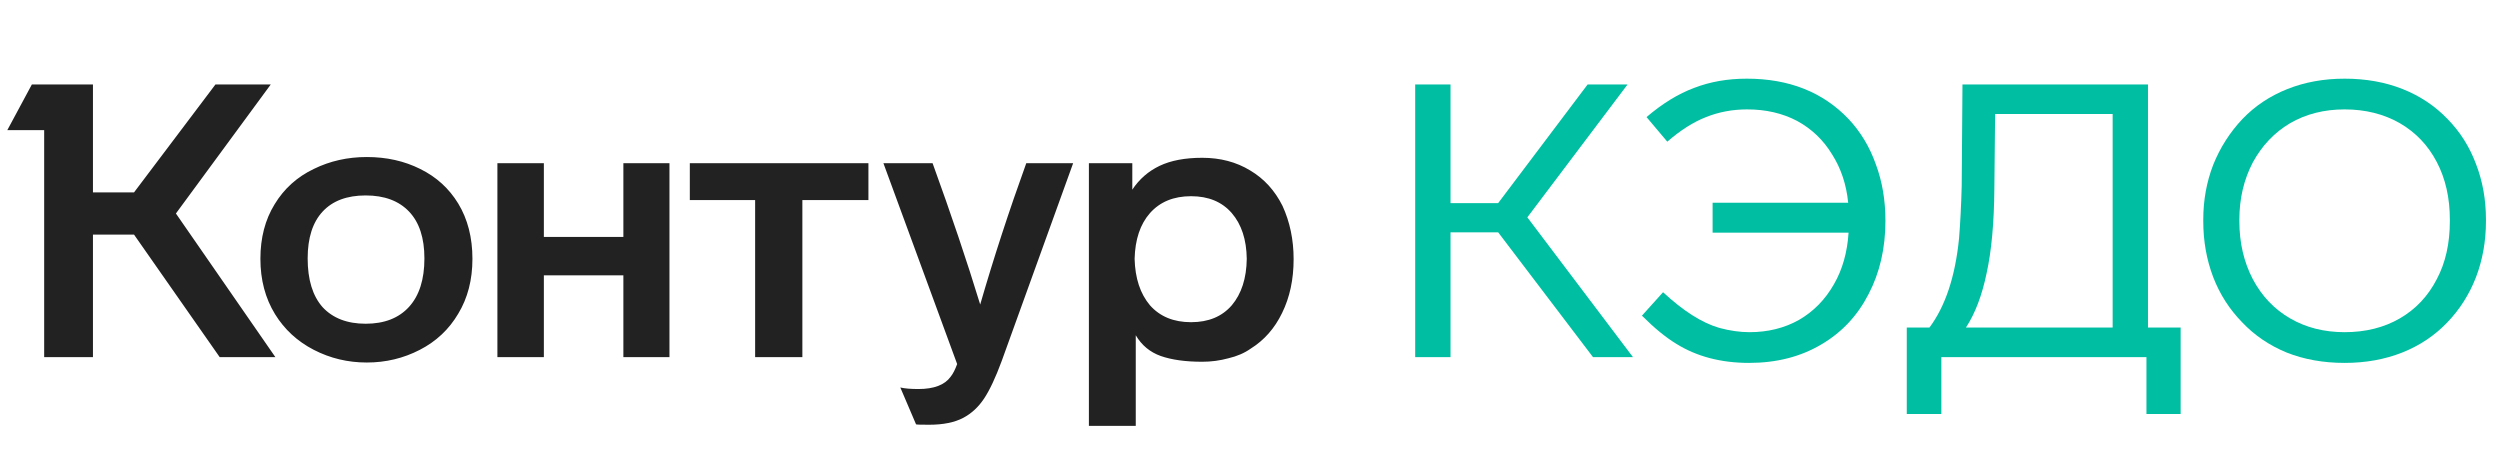 <svg width="154" height="28" viewBox="0 0 154 28" fill="none" xmlns="http://www.w3.org/2000/svg">
<path d="M16.041 15.943C16.041 17.236 16.341 18.372 16.941 19.35C17.524 20.297 18.321 21.03 19.33 21.55C20.34 22.071 21.428 22.331 22.595 22.331C23.762 22.331 24.851 22.071 25.86 21.55C26.87 21.03 27.659 20.289 28.226 19.326C28.81 18.364 29.102 17.236 29.102 15.943C29.102 14.634 28.81 13.498 28.226 12.536C27.659 11.605 26.878 10.896 25.884 10.407C24.906 9.918 23.81 9.673 22.595 9.673C21.412 9.673 20.324 9.918 19.33 10.407C18.305 10.896 17.5 11.621 16.917 12.583C16.333 13.53 16.041 14.65 16.041 15.943ZM69.963 26.235V20.651C70.325 21.267 70.838 21.692 71.501 21.929C72.179 22.166 73.031 22.284 74.056 22.284C74.608 22.284 75.144 22.213 75.665 22.071C76.201 21.945 76.658 21.748 77.037 21.48C77.873 20.959 78.52 20.226 78.977 19.279C79.45 18.317 79.687 17.213 79.687 15.967C79.687 14.768 79.458 13.672 79.001 12.678C78.528 11.732 77.865 11.006 77.013 10.501C76.162 9.981 75.176 9.72 74.056 9.72C72.999 9.72 72.124 9.886 71.43 10.217C70.736 10.549 70.176 11.037 69.75 11.684V10.052H67.076V26.235H69.963ZM58.961 22.426C58.834 22.773 58.7 23.033 58.559 23.207C58.196 23.711 57.533 23.964 56.571 23.964C56.098 23.964 55.727 23.932 55.459 23.869L56.429 26.14C56.461 26.156 56.729 26.164 57.233 26.164C58.101 26.164 58.803 26.022 59.339 25.738C59.844 25.47 60.27 25.076 60.617 24.555C60.964 24.035 61.327 23.262 61.705 22.237L66.106 10.052H63.219C62.163 12.97 61.216 15.872 60.38 18.759C59.576 16.124 58.598 13.222 57.447 10.052H54.418L58.961 22.426ZM18.952 15.919C18.952 14.658 19.259 13.695 19.874 13.033C20.489 12.37 21.373 12.039 22.524 12.039C23.676 12.039 24.567 12.37 25.198 13.033C25.829 13.695 26.144 14.658 26.144 15.919C26.144 17.213 25.829 18.206 25.198 18.901C24.567 19.595 23.676 19.942 22.524 19.942C21.389 19.942 20.505 19.602 19.874 18.924C19.259 18.23 18.952 17.229 18.952 15.919ZM69.892 15.943C69.923 14.744 70.239 13.806 70.838 13.127C71.453 12.434 72.297 12.086 73.37 12.086C74.442 12.086 75.278 12.434 75.878 13.127C76.477 13.822 76.785 14.76 76.8 15.943C76.785 17.142 76.477 18.096 75.878 18.806C75.278 19.5 74.442 19.847 73.37 19.847C72.297 19.847 71.453 19.5 70.838 18.806C70.239 18.096 69.923 17.142 69.892 15.943ZM13.273 5.201L8.257 11.85H5.726V5.201H1.964L0.45 8.017H2.721V22H5.726V14.453H8.257L13.534 22H16.964L10.836 13.151L16.68 5.201H13.273ZM33.502 22V16.96H38.4V22H41.239V10.052H38.4V14.594H33.502V10.052H30.64V22H33.502ZM46.516 12.323V22H49.426V12.323H53.495V10.052H42.493V12.323H46.516Z" fill="#222222"/>
<path d="M100.591 22L94.084 13.388L100.259 5.201H97.799L92.286 12.512H89.352V5.201H87.175V22H89.352V14.31H92.286L98.13 22H100.591Z" fill="#00BEA2"/>
<path d="M102.705 8.727C103.525 8.017 104.321 7.512 105.094 7.212C105.883 6.897 106.727 6.739 107.626 6.739C108.777 6.739 109.803 6.976 110.702 7.449C111.601 7.938 112.318 8.624 112.855 9.507C113.407 10.375 113.738 11.369 113.848 12.489H105.496V14.334H113.872C113.793 15.549 113.494 16.605 112.973 17.505C112.437 18.451 111.719 19.184 110.82 19.705C109.921 20.21 108.903 20.462 107.768 20.462C107.184 20.462 106.569 20.375 105.922 20.202C104.866 19.902 103.706 19.169 102.444 18.001L101.143 19.445C101.9 20.202 102.602 20.777 103.249 21.172C104.511 21.96 106.009 22.355 107.744 22.355C109.432 22.355 110.915 21.976 112.192 21.219C113.454 20.478 114.424 19.445 115.102 18.12C115.796 16.795 116.143 15.288 116.143 13.601C116.143 12.339 115.946 11.179 115.552 10.123C115.173 9.05 114.613 8.119 113.872 7.331C112.295 5.675 110.205 4.846 107.602 4.846C106.419 4.846 105.339 5.036 104.361 5.414C103.383 5.777 102.405 6.376 101.427 7.212L102.705 8.727Z" fill="#00BEA2"/>
<path d="M120.841 11.448C120.809 12.662 120.754 13.751 120.675 14.713C120.438 17.047 119.831 18.869 118.853 20.178H117.457V25.502H119.587V22H132.221V25.502H134.327V20.178H132.316V5.201H120.888L120.841 11.448ZM121.101 20.178C121.669 19.311 122.094 18.191 122.378 16.818C122.678 15.446 122.836 13.719 122.852 11.637L122.899 7.023H130.139V20.178H121.101Z" fill="#00BEA2"/>
<path d="M153.135 13.53C153.135 12.299 152.93 11.156 152.52 10.099C152.125 9.042 151.542 8.119 150.769 7.331C149.996 6.526 149.073 5.911 148.001 5.485C146.928 5.059 145.737 4.846 144.428 4.846C143.15 4.846 141.975 5.059 140.903 5.485C139.83 5.911 138.907 6.526 138.134 7.331C137.361 8.151 136.762 9.089 136.336 10.146C135.926 11.203 135.721 12.331 135.721 13.53V13.624C135.721 14.855 135.926 16.006 136.336 17.079C136.746 18.136 137.338 19.058 138.111 19.847C138.868 20.651 139.783 21.274 140.855 21.716C141.928 22.142 143.119 22.355 144.428 22.355C145.721 22.355 146.904 22.142 147.977 21.716C149.049 21.29 149.972 20.675 150.745 19.87C151.518 19.066 152.109 18.136 152.52 17.079C152.93 16.006 153.135 14.855 153.135 13.624V13.53ZM137.945 13.53C137.945 12.236 138.221 11.061 138.773 10.004C139.341 8.963 140.106 8.159 141.068 7.591C142.046 7.023 143.166 6.739 144.428 6.739C145.706 6.739 146.841 7.023 147.835 7.591C148.813 8.159 149.57 8.955 150.106 9.981C150.643 11.006 150.911 12.189 150.911 13.53V13.624C150.911 14.997 150.643 16.188 150.106 17.197C149.57 18.238 148.813 19.042 147.835 19.61C146.857 20.178 145.721 20.462 144.428 20.462C143.166 20.462 142.046 20.178 141.068 19.61C140.09 19.042 139.325 18.238 138.773 17.197C138.221 16.14 137.945 14.949 137.945 13.624V13.53Z" fill="#00BEA2"/>
</svg>
